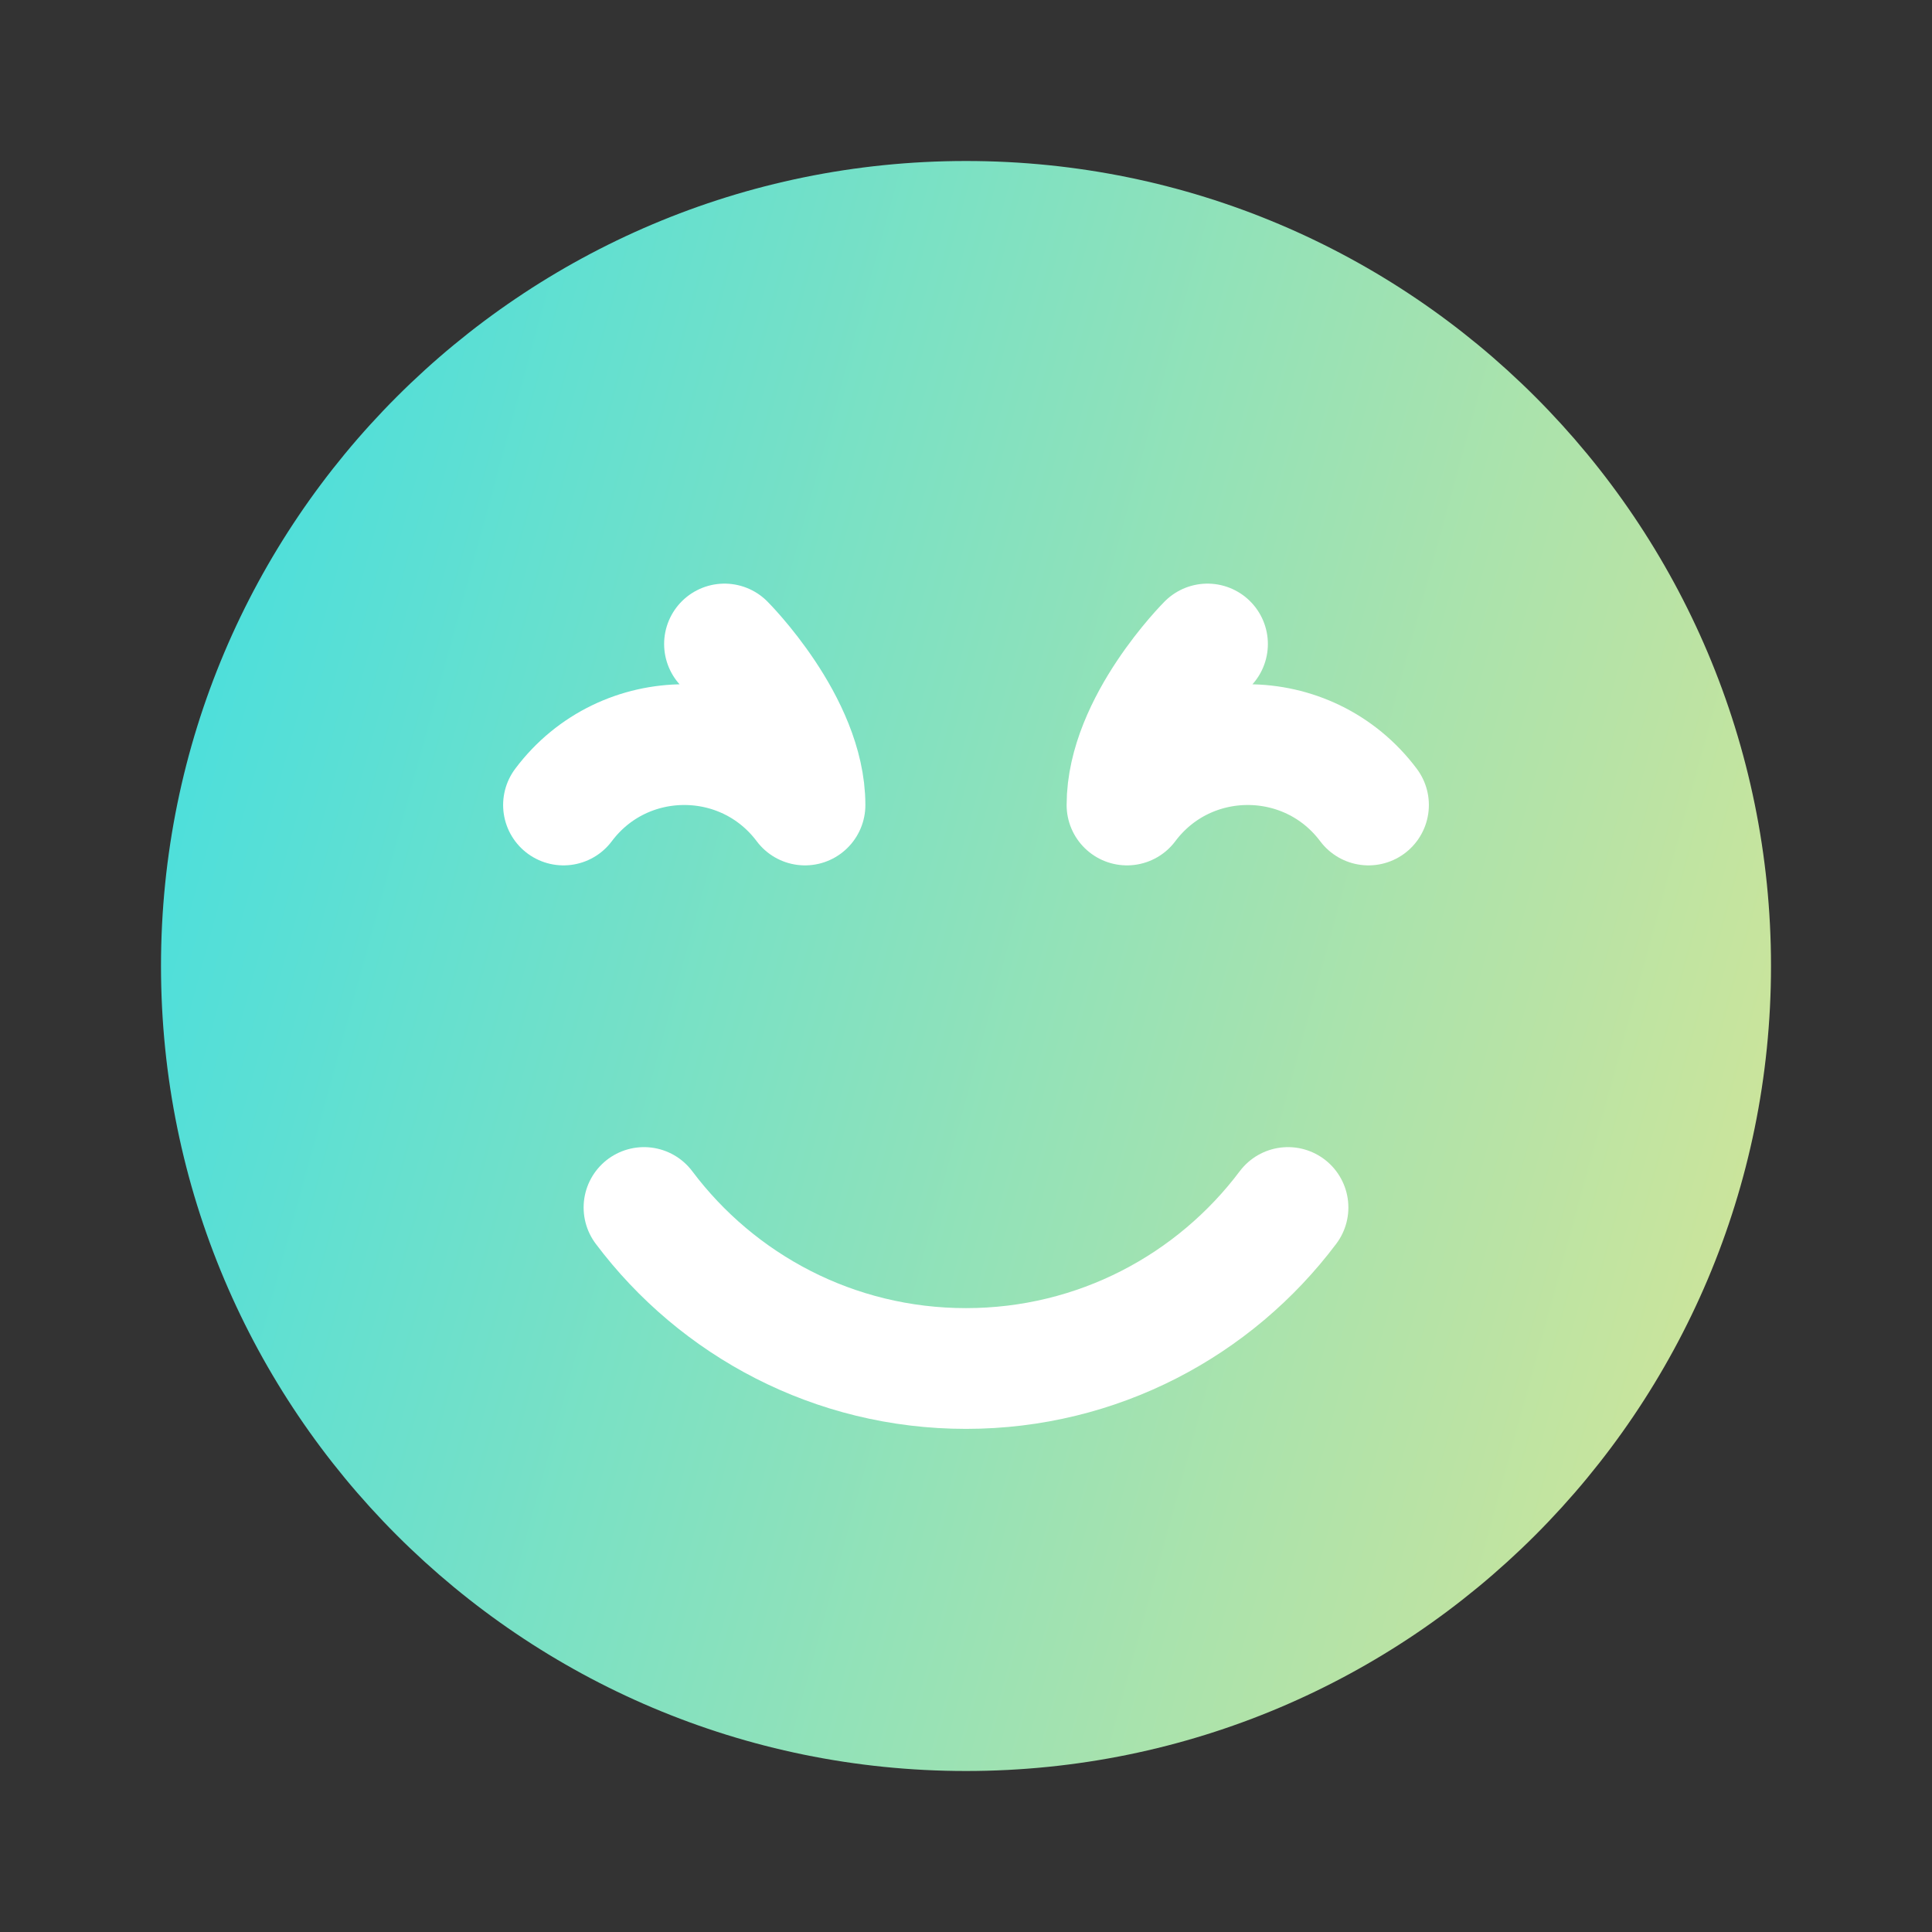 <?xml version="1.0" encoding="utf-8"?>
<svg xmlns="http://www.w3.org/2000/svg" fill="none" height="100%" overflow="visible" preserveAspectRatio="none" style="display: block;" viewBox="0 0 48 48" width="100%">
<rect x="0" y="0" width="48" height="48" fill="#333333" stroke="none"/>
<g id="Frame">
<path d="M24 44C35.045 44 44 35.045 44 24C44 12.954 35.045 4 24 4C12.954 4 4 12.954 4 24C4 35.045 12.954 44 24 44Z" fill="url(#paint0_linear_0_112059)" id="Vector"/>
<path d="M16 30C17.824 32.429 20.728 34 24 34C27.271 34 30.175 32.429 32 30" id="Vector_2" stroke="white" stroke-linecap="round" stroke-linejoin="round" stroke-width="3"/>
<path d="M30 16C30 16 28 18 28 20C29.5 18 32.5 18 34 20" id="Vector_3" stroke="white" stroke-linecap="round" stroke-linejoin="round" stroke-width="3"/>
<path d="M18 16C18 16 20 18 20 20C18.5 18 15.5 18 14 20" id="Vector_4" stroke="white" stroke-linecap="round" stroke-linejoin="round" stroke-width="3"/>
</g>
<defs>
<linearGradient gradientUnits="userSpaceOnUse" id="paint0_linear_0_112059" x1="-9.867" x2="49.334" y1="20.28" y2="36.479">
<stop stop-color="#24DDF0"/>
<stop offset="1" stop-color="#E2E590"/>
<stop offset="1" stop-color="#FDE682"/>
</linearGradient>
</defs>
</svg>
